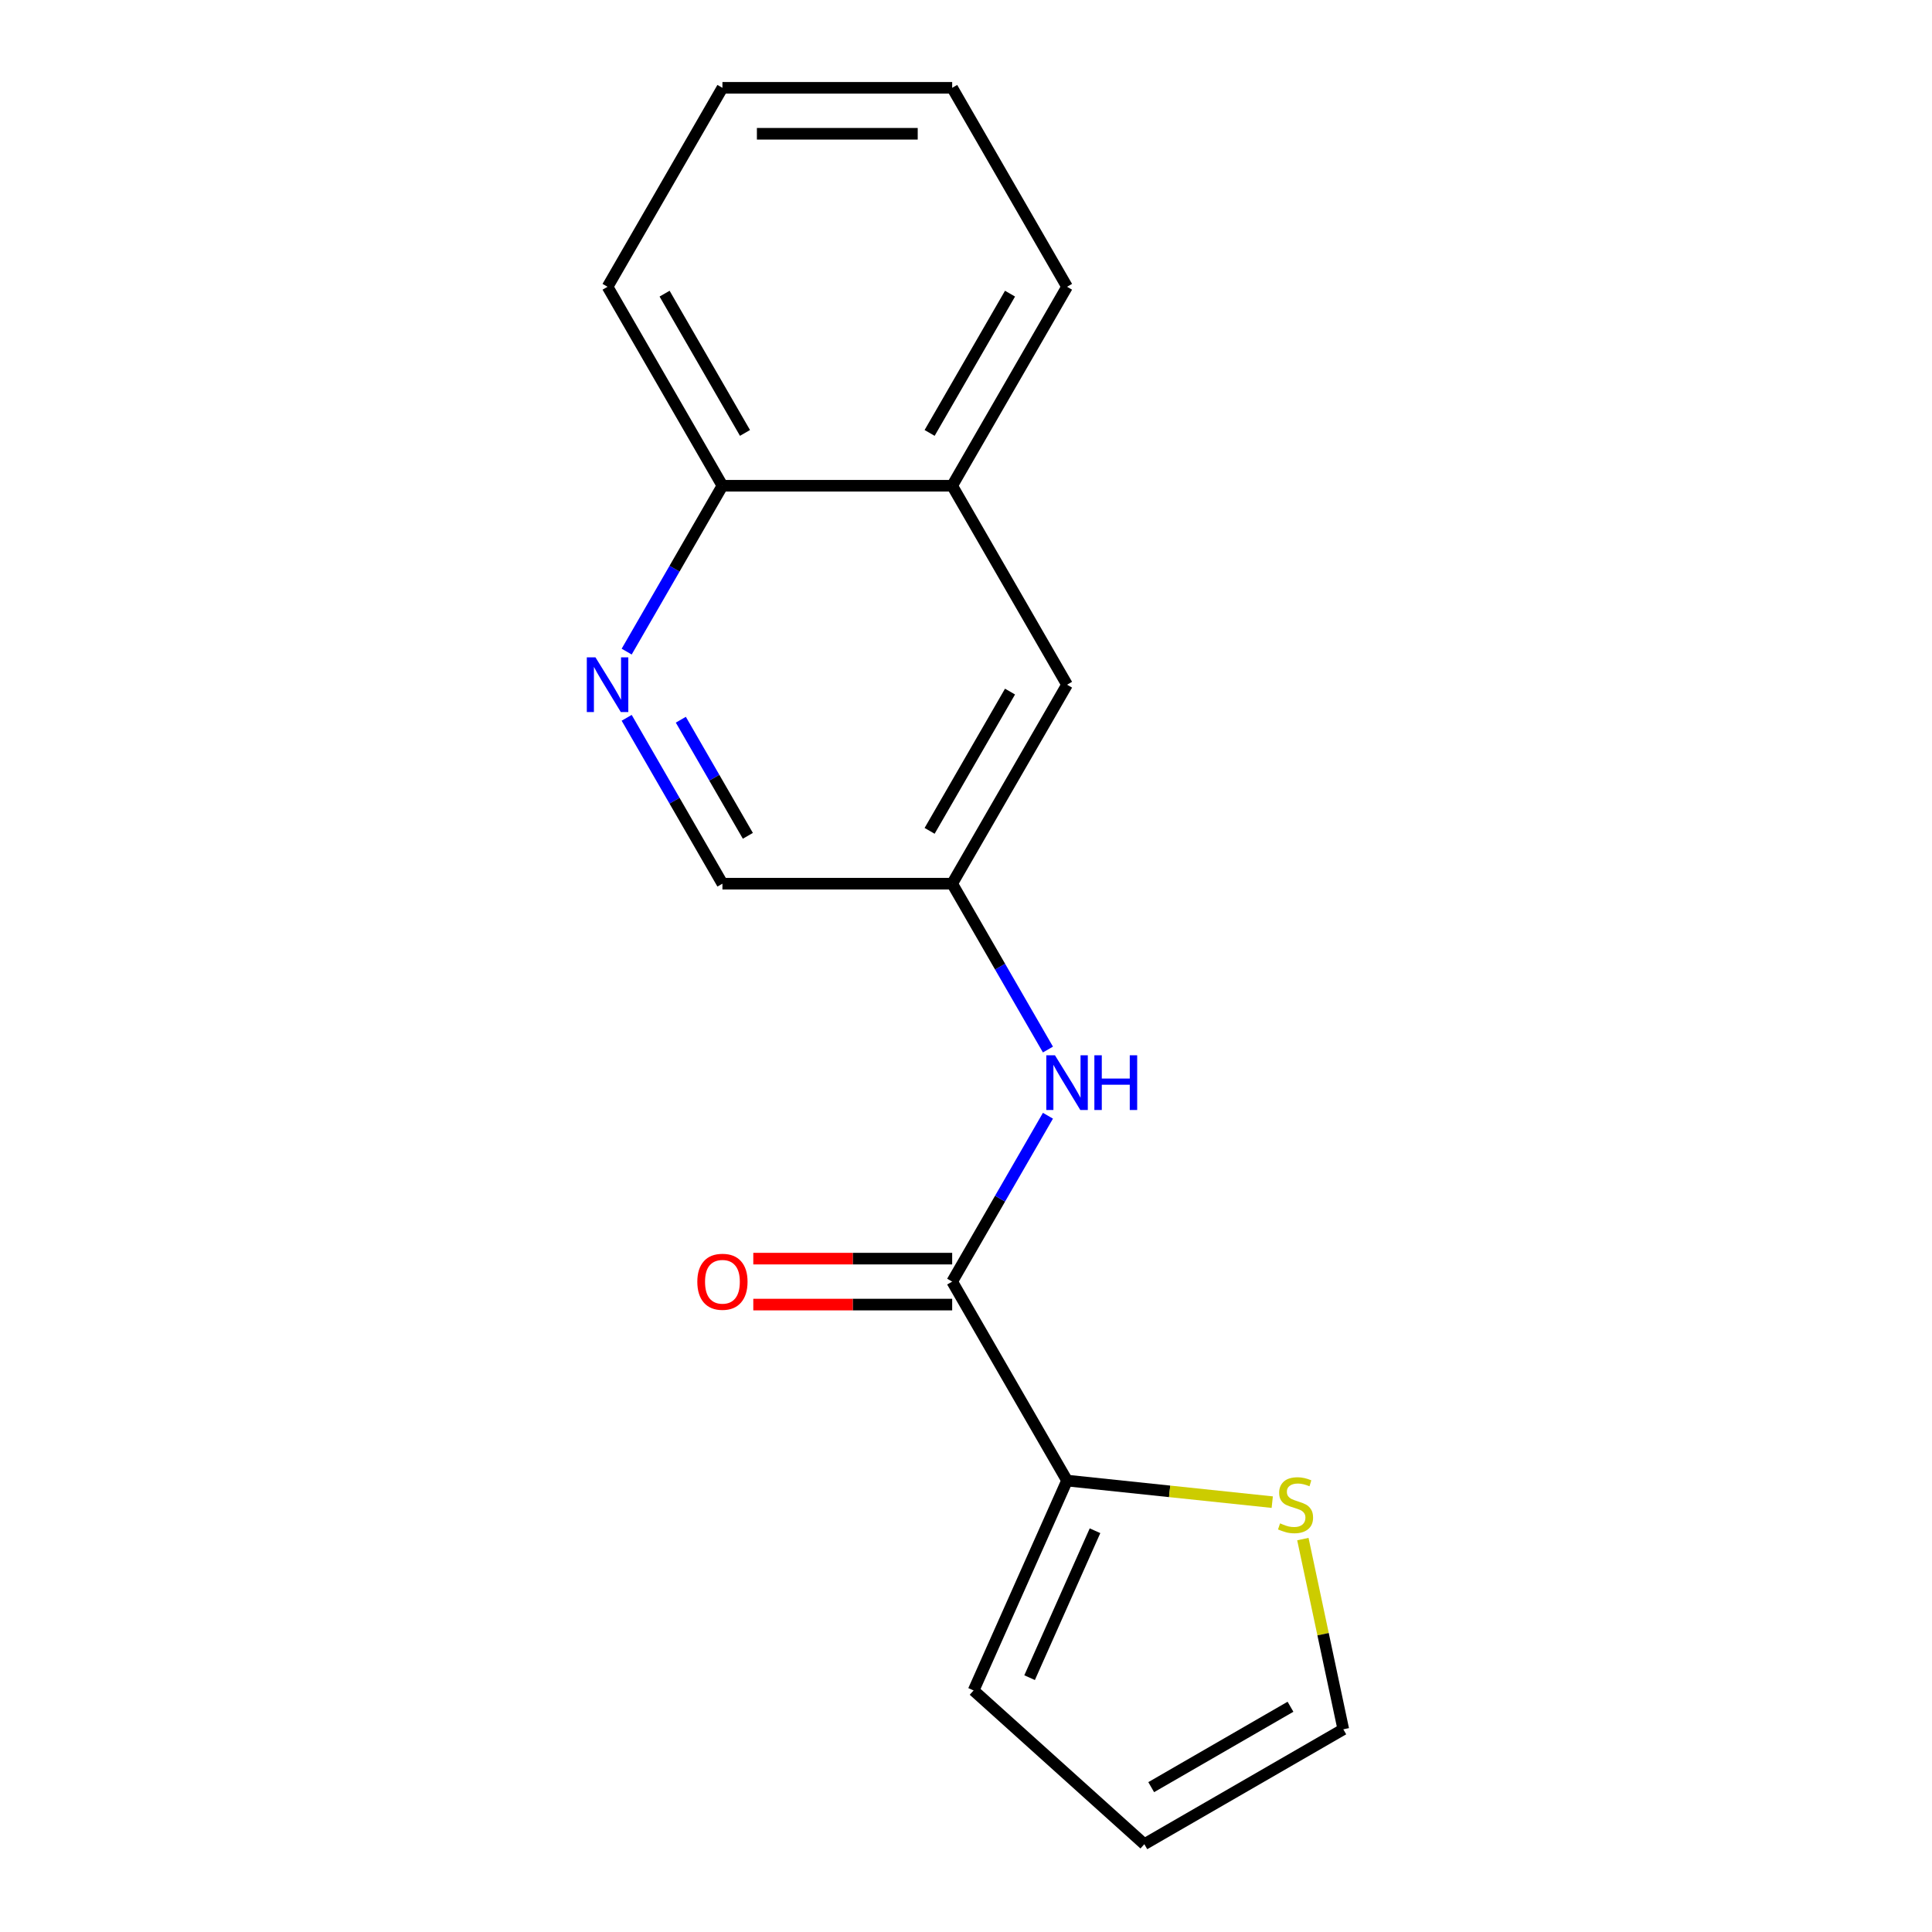 <?xml version='1.0' encoding='iso-8859-1'?>
<svg version='1.1' baseProfile='full'
              xmlns='http://www.w3.org/2000/svg'
                      xmlns:rdkit='http://www.rdkit.org/xml'
                      xmlns:xlink='http://www.w3.org/1999/xlink'
                  xml:space='preserve'
width='1000px' height='1000px' viewBox='0 0 1000 1000'>
<!-- END OF HEADER -->
<rect style='opacity:1.0;fill:#FFFFFF;stroke:none' width='1000' height='1000' x='0' y='0'> </rect>
<path class='bond-0' d='M 492.846,663.357 L 552.303,766.341' style='fill:none;fill-rule:evenodd;stroke:#000000;stroke-width:6px;stroke-linecap:butt;stroke-linejoin:miter;stroke-opacity:1' />
<path class='bond-1' d='M 492.846,663.357 L 517.629,620.432' style='fill:none;fill-rule:evenodd;stroke:#000000;stroke-width:6px;stroke-linecap:butt;stroke-linejoin:miter;stroke-opacity:1' />
<path class='bond-1' d='M 517.629,620.432 L 542.412,577.506' style='fill:none;fill-rule:evenodd;stroke:#0000FF;stroke-width:6px;stroke-linecap:butt;stroke-linejoin:miter;stroke-opacity:1' />
<path class='bond-6' d='M 492.846,651.466 L 441.374,651.466' style='fill:none;fill-rule:evenodd;stroke:#000000;stroke-width:6px;stroke-linecap:butt;stroke-linejoin:miter;stroke-opacity:1' />
<path class='bond-6' d='M 441.374,651.466 L 389.903,651.466' style='fill:none;fill-rule:evenodd;stroke:#FF0000;stroke-width:6px;stroke-linecap:butt;stroke-linejoin:miter;stroke-opacity:1' />
<path class='bond-6' d='M 492.846,675.249 L 441.374,675.249' style='fill:none;fill-rule:evenodd;stroke:#000000;stroke-width:6px;stroke-linecap:butt;stroke-linejoin:miter;stroke-opacity:1' />
<path class='bond-6' d='M 441.374,675.249 L 389.903,675.249' style='fill:none;fill-rule:evenodd;stroke:#FF0000;stroke-width:6px;stroke-linecap:butt;stroke-linejoin:miter;stroke-opacity:1' />
<path class='bond-3' d='M 552.303,766.341 L 605.409,771.923' style='fill:none;fill-rule:evenodd;stroke:#000000;stroke-width:6px;stroke-linecap:butt;stroke-linejoin:miter;stroke-opacity:1' />
<path class='bond-3' d='M 605.409,771.923 L 658.514,777.504' style='fill:none;fill-rule:evenodd;stroke:#CCCC00;stroke-width:6px;stroke-linecap:butt;stroke-linejoin:miter;stroke-opacity:1' />
<path class='bond-5' d='M 552.303,766.341 L 503.936,874.976' style='fill:none;fill-rule:evenodd;stroke:#000000;stroke-width:6px;stroke-linecap:butt;stroke-linejoin:miter;stroke-opacity:1' />
<path class='bond-5' d='M 566.775,792.31 L 532.918,868.354' style='fill:none;fill-rule:evenodd;stroke:#000000;stroke-width:6px;stroke-linecap:butt;stroke-linejoin:miter;stroke-opacity:1' />
<path class='bond-4' d='M 542.412,543.24 L 517.629,500.315' style='fill:none;fill-rule:evenodd;stroke:#0000FF;stroke-width:6px;stroke-linecap:butt;stroke-linejoin:miter;stroke-opacity:1' />
<path class='bond-4' d='M 517.629,500.315 L 492.846,457.39' style='fill:none;fill-rule:evenodd;stroke:#000000;stroke-width:6px;stroke-linecap:butt;stroke-linejoin:miter;stroke-opacity:1' />
<path class='bond-2' d='M 324.364,371.539 L 349.147,414.464' style='fill:none;fill-rule:evenodd;stroke:#0000FF;stroke-width:6px;stroke-linecap:butt;stroke-linejoin:miter;stroke-opacity:1' />
<path class='bond-2' d='M 349.147,414.464 L 373.93,457.39' style='fill:none;fill-rule:evenodd;stroke:#000000;stroke-width:6px;stroke-linecap:butt;stroke-linejoin:miter;stroke-opacity:1' />
<path class='bond-2' d='M 352.396,372.525 L 369.744,402.573' style='fill:none;fill-rule:evenodd;stroke:#0000FF;stroke-width:6px;stroke-linecap:butt;stroke-linejoin:miter;stroke-opacity:1' />
<path class='bond-2' d='M 369.744,402.573 L 387.092,432.62' style='fill:none;fill-rule:evenodd;stroke:#000000;stroke-width:6px;stroke-linecap:butt;stroke-linejoin:miter;stroke-opacity:1' />
<path class='bond-8' d='M 324.364,337.273 L 349.147,294.348' style='fill:none;fill-rule:evenodd;stroke:#0000FF;stroke-width:6px;stroke-linecap:butt;stroke-linejoin:miter;stroke-opacity:1' />
<path class='bond-8' d='M 349.147,294.348 L 373.93,251.422' style='fill:none;fill-rule:evenodd;stroke:#000000;stroke-width:6px;stroke-linecap:butt;stroke-linejoin:miter;stroke-opacity:1' />
<path class='bond-9' d='M 674.362,796.624 L 684.827,845.856' style='fill:none;fill-rule:evenodd;stroke:#CCCC00;stroke-width:6px;stroke-linecap:butt;stroke-linejoin:miter;stroke-opacity:1' />
<path class='bond-9' d='M 684.827,845.856 L 695.291,895.088' style='fill:none;fill-rule:evenodd;stroke:#000000;stroke-width:6px;stroke-linecap:butt;stroke-linejoin:miter;stroke-opacity:1' />
<path class='bond-10' d='M 492.846,457.39 L 552.303,354.406' style='fill:none;fill-rule:evenodd;stroke:#000000;stroke-width:6px;stroke-linecap:butt;stroke-linejoin:miter;stroke-opacity:1' />
<path class='bond-10' d='M 481.167,430.05 L 522.788,357.962' style='fill:none;fill-rule:evenodd;stroke:#000000;stroke-width:6px;stroke-linecap:butt;stroke-linejoin:miter;stroke-opacity:1' />
<path class='bond-12' d='M 492.846,457.39 L 373.93,457.39' style='fill:none;fill-rule:evenodd;stroke:#000000;stroke-width:6px;stroke-linecap:butt;stroke-linejoin:miter;stroke-opacity:1' />
<path class='bond-11' d='M 503.936,874.976 L 592.307,954.545' style='fill:none;fill-rule:evenodd;stroke:#000000;stroke-width:6px;stroke-linecap:butt;stroke-linejoin:miter;stroke-opacity:1' />
<path class='bond-7' d='M 492.846,251.422 L 552.303,354.406' style='fill:none;fill-rule:evenodd;stroke:#000000;stroke-width:6px;stroke-linecap:butt;stroke-linejoin:miter;stroke-opacity:1' />
<path class='bond-13' d='M 492.846,251.422 L 552.303,148.438' style='fill:none;fill-rule:evenodd;stroke:#000000;stroke-width:6px;stroke-linecap:butt;stroke-linejoin:miter;stroke-opacity:1' />
<path class='bond-13' d='M 481.167,224.083 L 522.788,151.994' style='fill:none;fill-rule:evenodd;stroke:#000000;stroke-width:6px;stroke-linecap:butt;stroke-linejoin:miter;stroke-opacity:1' />
<path class='bond-18' d='M 492.846,251.422 L 373.93,251.422' style='fill:none;fill-rule:evenodd;stroke:#000000;stroke-width:6px;stroke-linecap:butt;stroke-linejoin:miter;stroke-opacity:1' />
<path class='bond-14' d='M 373.93,251.422 L 314.472,148.438' style='fill:none;fill-rule:evenodd;stroke:#000000;stroke-width:6px;stroke-linecap:butt;stroke-linejoin:miter;stroke-opacity:1' />
<path class='bond-14' d='M 385.608,224.083 L 343.988,151.994' style='fill:none;fill-rule:evenodd;stroke:#000000;stroke-width:6px;stroke-linecap:butt;stroke-linejoin:miter;stroke-opacity:1' />
<path class='bond-17' d='M 695.291,895.088 L 592.307,954.545' style='fill:none;fill-rule:evenodd;stroke:#000000;stroke-width:6px;stroke-linecap:butt;stroke-linejoin:miter;stroke-opacity:1' />
<path class='bond-17' d='M 667.952,883.41 L 595.863,925.03' style='fill:none;fill-rule:evenodd;stroke:#000000;stroke-width:6px;stroke-linecap:butt;stroke-linejoin:miter;stroke-opacity:1' />
<path class='bond-15' d='M 552.303,148.438 L 492.846,45.455' style='fill:none;fill-rule:evenodd;stroke:#000000;stroke-width:6px;stroke-linecap:butt;stroke-linejoin:miter;stroke-opacity:1' />
<path class='bond-16' d='M 314.472,148.438 L 373.93,45.455' style='fill:none;fill-rule:evenodd;stroke:#000000;stroke-width:6px;stroke-linecap:butt;stroke-linejoin:miter;stroke-opacity:1' />
<path class='bond-19' d='M 492.846,45.455 L 373.93,45.455' style='fill:none;fill-rule:evenodd;stroke:#000000;stroke-width:6px;stroke-linecap:butt;stroke-linejoin:miter;stroke-opacity:1' />
<path class='bond-19' d='M 475.008,69.238 L 391.767,69.238' style='fill:none;fill-rule:evenodd;stroke:#000000;stroke-width:6px;stroke-linecap:butt;stroke-linejoin:miter;stroke-opacity:1' />
<path  class='atom-2' d='M 546.043 546.213
L 555.323 561.213
Q 556.243 562.693, 557.723 565.373
Q 559.203 568.053, 559.283 568.213
L 559.283 546.213
L 563.043 546.213
L 563.043 574.533
L 559.163 574.533
L 549.203 558.133
Q 548.043 556.213, 546.803 554.013
Q 545.603 551.813, 545.243 551.133
L 545.243 574.533
L 541.563 574.533
L 541.563 546.213
L 546.043 546.213
' fill='#0000FF'/>
<path  class='atom-2' d='M 566.443 546.213
L 570.283 546.213
L 570.283 558.253
L 584.763 558.253
L 584.763 546.213
L 588.603 546.213
L 588.603 574.533
L 584.763 574.533
L 584.763 561.453
L 570.283 561.453
L 570.283 574.533
L 566.443 574.533
L 566.443 546.213
' fill='#0000FF'/>
<path  class='atom-3' d='M 308.212 340.246
L 317.492 355.246
Q 318.412 356.726, 319.892 359.406
Q 321.372 362.086, 321.452 362.246
L 321.452 340.246
L 325.212 340.246
L 325.212 368.566
L 321.332 368.566
L 311.372 352.166
Q 310.212 350.246, 308.972 348.046
Q 307.772 345.846, 307.412 345.166
L 307.412 368.566
L 303.732 368.566
L 303.732 340.246
L 308.212 340.246
' fill='#0000FF'/>
<path  class='atom-4' d='M 662.567 788.491
Q 662.887 788.611, 664.207 789.171
Q 665.527 789.731, 666.967 790.091
Q 668.447 790.411, 669.887 790.411
Q 672.567 790.411, 674.127 789.131
Q 675.687 787.811, 675.687 785.531
Q 675.687 783.971, 674.887 783.011
Q 674.127 782.051, 672.927 781.531
Q 671.727 781.011, 669.727 780.411
Q 667.207 779.651, 665.687 778.931
Q 664.207 778.211, 663.127 776.691
Q 662.087 775.171, 662.087 772.611
Q 662.087 769.051, 664.487 766.851
Q 666.927 764.651, 671.727 764.651
Q 675.007 764.651, 678.727 766.211
L 677.807 769.291
Q 674.407 767.891, 671.847 767.891
Q 669.087 767.891, 667.567 769.051
Q 666.047 770.171, 666.087 772.131
Q 666.087 773.651, 666.847 774.571
Q 667.647 775.491, 668.767 776.011
Q 669.927 776.531, 671.847 777.131
Q 674.407 777.931, 675.927 778.731
Q 677.447 779.531, 678.527 781.171
Q 679.647 782.771, 679.647 785.531
Q 679.647 789.451, 677.007 791.571
Q 674.407 793.651, 670.047 793.651
Q 667.527 793.651, 665.607 793.091
Q 663.727 792.571, 661.487 791.651
L 662.567 788.491
' fill='#CCCC00'/>
<path  class='atom-7' d='M 360.93 663.437
Q 360.93 656.637, 364.29 652.837
Q 367.65 649.037, 373.93 649.037
Q 380.21 649.037, 383.57 652.837
Q 386.93 656.637, 386.93 663.437
Q 386.93 670.317, 383.53 674.237
Q 380.13 678.117, 373.93 678.117
Q 367.69 678.117, 364.29 674.237
Q 360.93 670.357, 360.93 663.437
M 373.93 674.917
Q 378.25 674.917, 380.57 672.037
Q 382.93 669.117, 382.93 663.437
Q 382.93 657.877, 380.57 655.077
Q 378.25 652.237, 373.93 652.237
Q 369.61 652.237, 367.25 655.037
Q 364.93 657.837, 364.93 663.437
Q 364.93 669.157, 367.25 672.037
Q 369.61 674.917, 373.93 674.917
' fill='#FF0000'/>
</svg>
